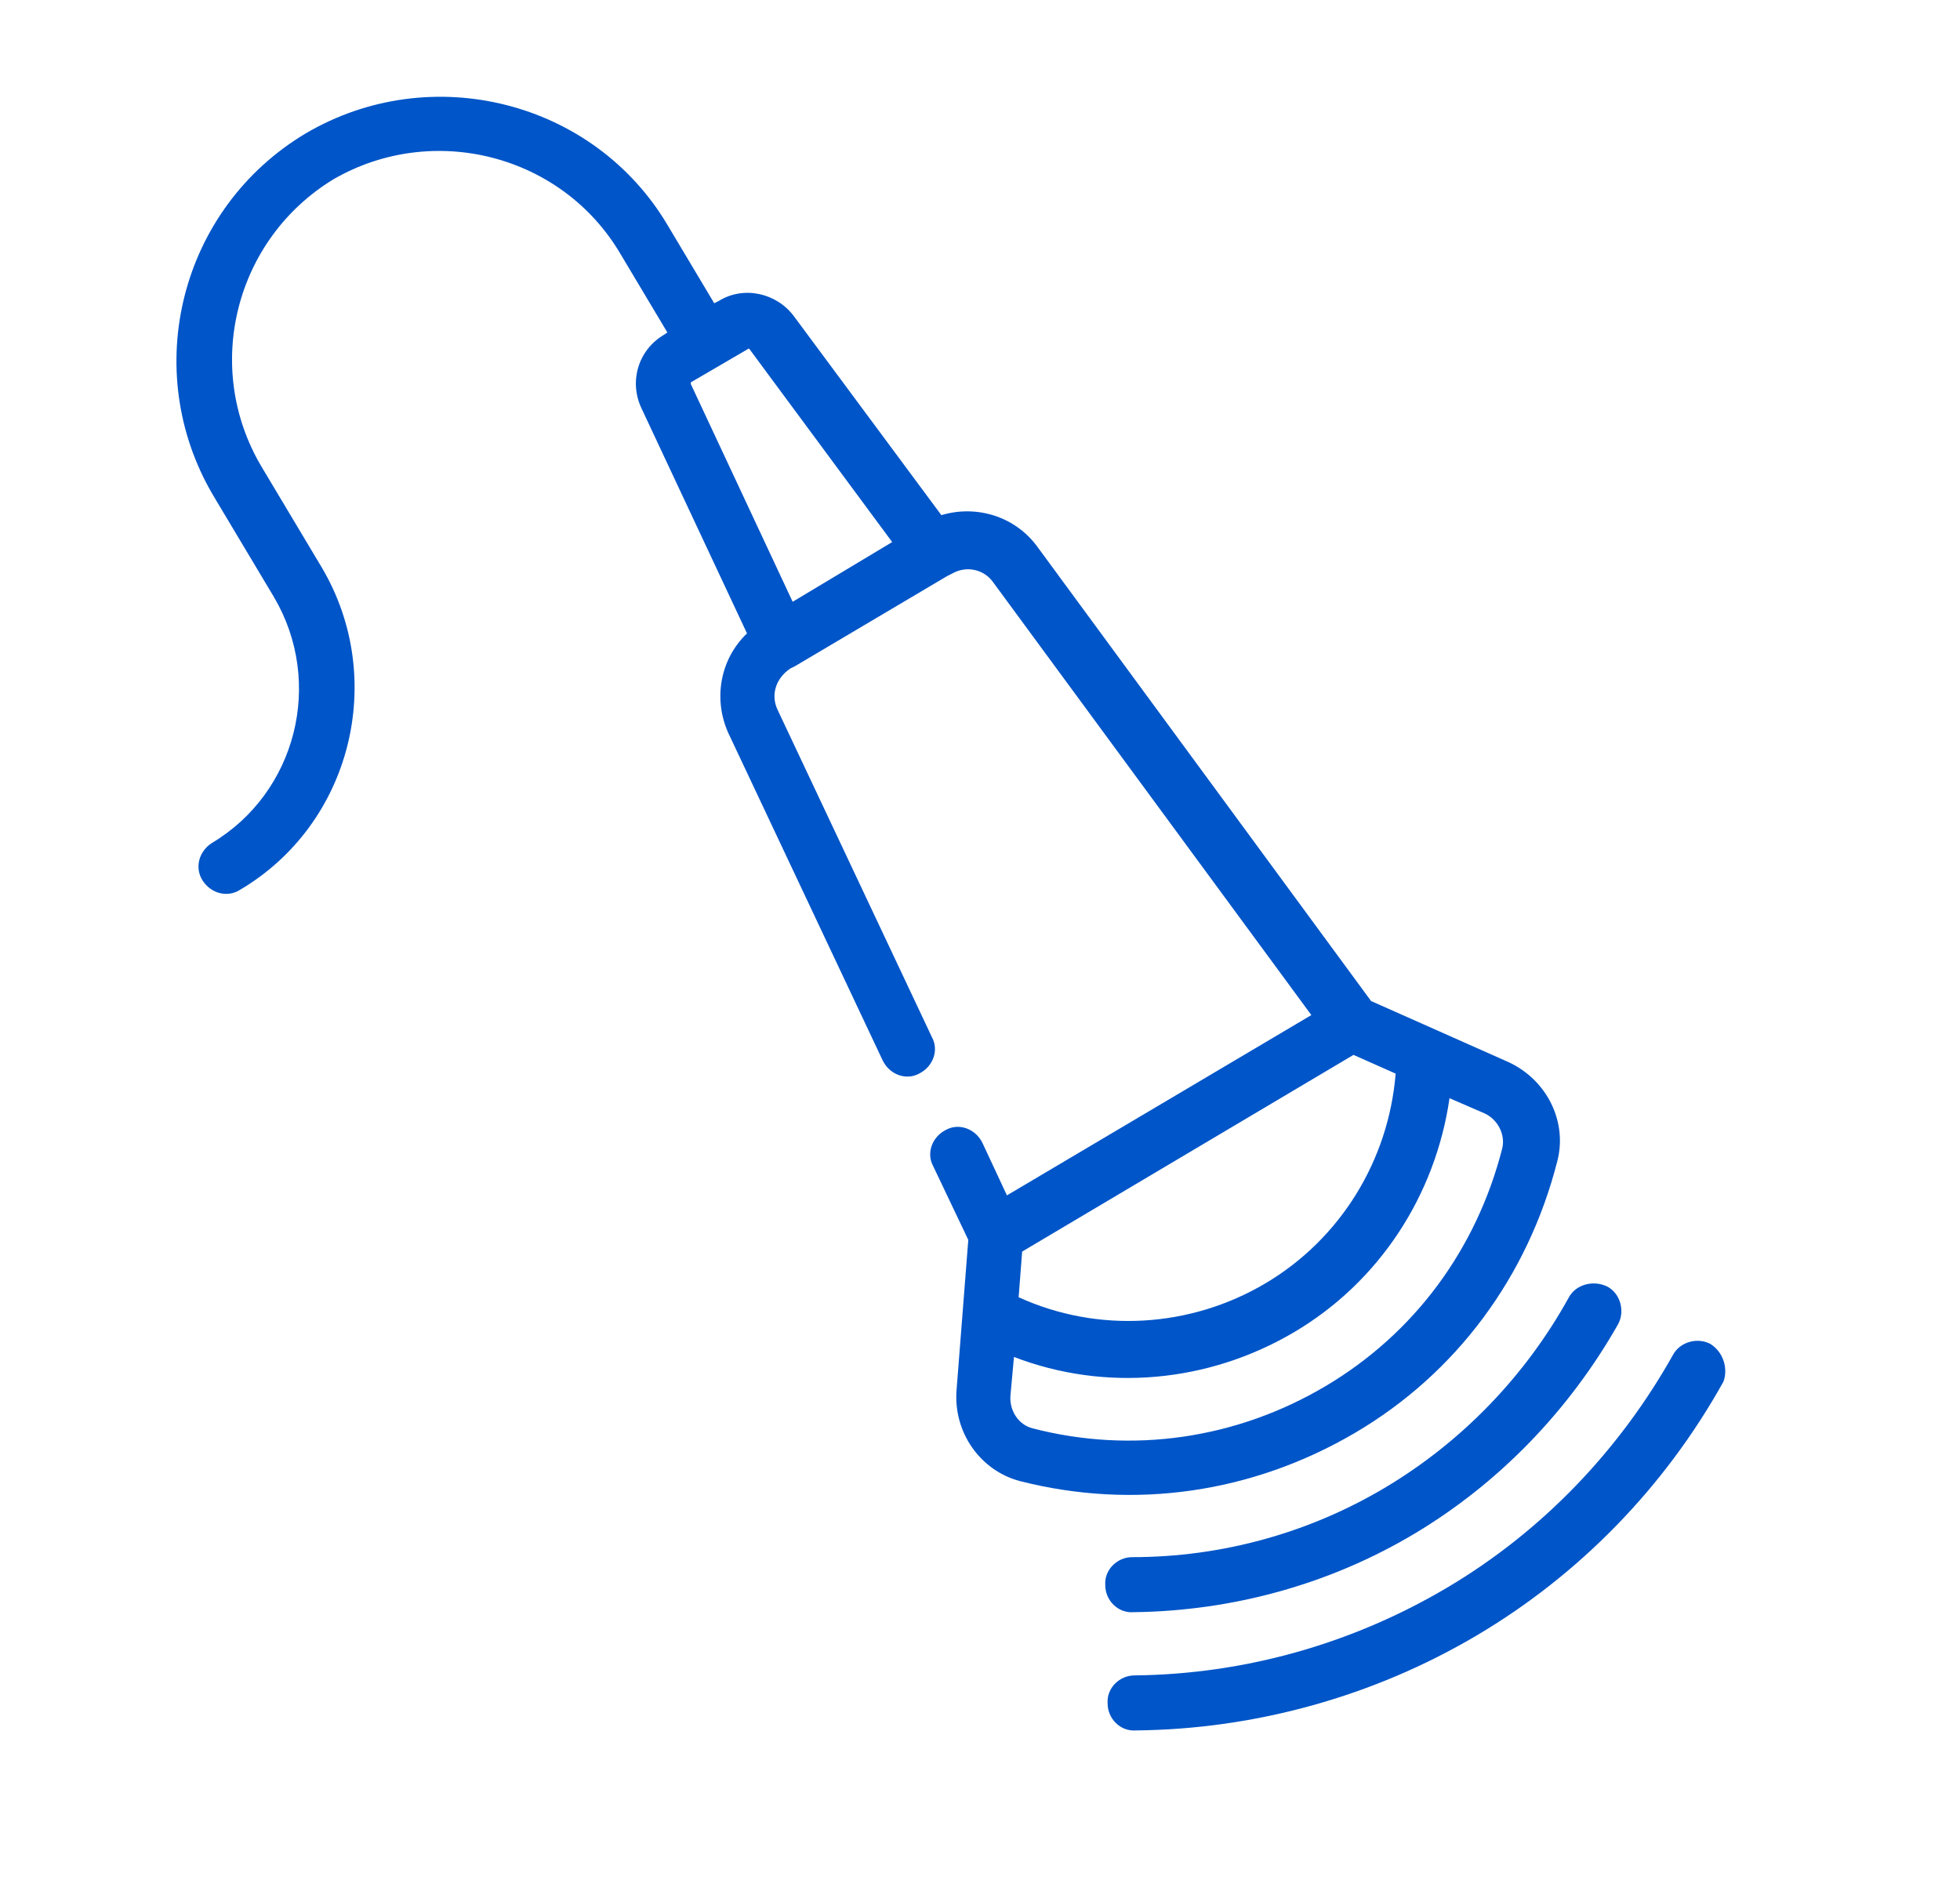 <?xml version="1.0" encoding="UTF-8"?> <!-- Generator: Adobe Illustrator 24.1.2, SVG Export Plug-In . SVG Version: 6.00 Build 0) --> <svg xmlns="http://www.w3.org/2000/svg" xmlns:xlink="http://www.w3.org/1999/xlink" version="1.1" id="Capa_1" x="0px" y="0px" viewBox="0 0 167.4 161.2" style="enable-background:new 0 0 167.4 161.2;" xml:space="preserve"> <style type="text/css"> .st0{fill:#0055C8;} </style> <g> <path class="st0" d="M146.1,114.8c-1.1-0.6-2.6-0.2-3.2,0.9c-4.6,8.2-11.2,15.1-19.3,19.9s-17.3,7.4-26.7,7.5 c-1.3,0-2.4,1.1-2.3,2.4c0,1.3,1.1,2.4,2.4,2.3c10.2-0.1,20.3-2.9,29.1-8.1c8.8-5.2,16.1-12.7,21.1-21.7 C147.6,116.9,147.2,115.5,146.1,114.8z"></path> <path class="st0" d="M134,110.8c-3.7,6.7-9.1,12.3-15.6,16.2c-6.5,3.9-14,6-21.7,6c-1.3,0-2.4,1.1-2.3,2.4c0,1.3,1.1,2.4,2.4,2.3 c8.5-0.1,16.8-2.4,24-6.7c7.2-4.3,13.2-10.5,17.4-17.9c0.6-1.1,0.2-2.6-0.9-3.2C136.1,109.3,134.6,109.7,134,110.8z"></path> <path class="st0" d="M53,21.7l4,6.7l-0.3,0.2c-2.2,1.3-3,4-1.9,6.3l9,19.2c-2.3,2.2-2.9,5.6-1.6,8.5l13.2,28c0.6,1.2,2,1.7,3.1,1.1 c1.2-0.6,1.7-2,1.1-3.1l-13.2-28c-0.6-1.3-0.1-2.7,1.1-3.5l0.4-0.2l0,0l0,0l13-7.7l0,0l0.4-0.2c1.2-0.7,2.7-0.4,3.5,0.7L112,86.7 L86,102.1l-2.1-4.5c-0.6-1.2-2-1.7-3.1-1.1c-1.2,0.6-1.7,2-1.1,3.1l3,6.3l-1,12.8c-0.3,3.6,2,6.9,5.4,7.8c9.8,2.5,19.9,1,28.6-4.1 c8.7-5.1,14.8-13.4,17.3-23.2c0.9-3.4-0.9-7-4.2-8.5l-11.7-5.2L88.6,46.7c-1.9-2.6-5.2-3.6-8.2-2.7L67.8,27c-1.5-2-4.3-2.6-6.4-1.3 L61,25.9l-4-6.7C50.7,8.6,36.8,5.1,26.1,11.4c-10.7,6.4-14.2,20.2-7.9,30.9l5.2,8.7c4.3,7.3,1.9,16.7-5.3,21 c-1.1,0.7-1.5,2.1-0.8,3.2c0.7,1.1,2.1,1.5,3.2,0.8c9.5-5.6,12.6-18,7-27.5l-5.2-8.7c-5-8.5-2.2-19.4,6.2-24.5 C37,10.4,48,13.2,53,21.7L53,21.7z M87.3,106.9l28.3-16.8l3.6,1.6c-0.6,7.4-4.7,14.1-11.1,17.9c-6.4,3.8-14.3,4.3-21.1,1.2 L87.3,106.9z M128.3,98.1c-2.2,8.6-7.5,15.8-15.1,20.3c-7.6,4.5-16.5,5.8-25,3.6c-1.2-0.3-2-1.5-1.9-2.8l0.3-3.3 c7.8,3,16.6,2.2,23.9-2.1c7.3-4.3,12.1-11.7,13.3-20l3,1.3C127.9,95.6,128.6,96.9,128.3,98.1z M64,29.8l12.2,16.5l-8.5,5.1L59,32.8 c0-0.1,0-0.2,0.1-0.2l4.8-2.8C63.8,29.7,63.9,29.8,64,29.8z"></path> </g> </svg> 